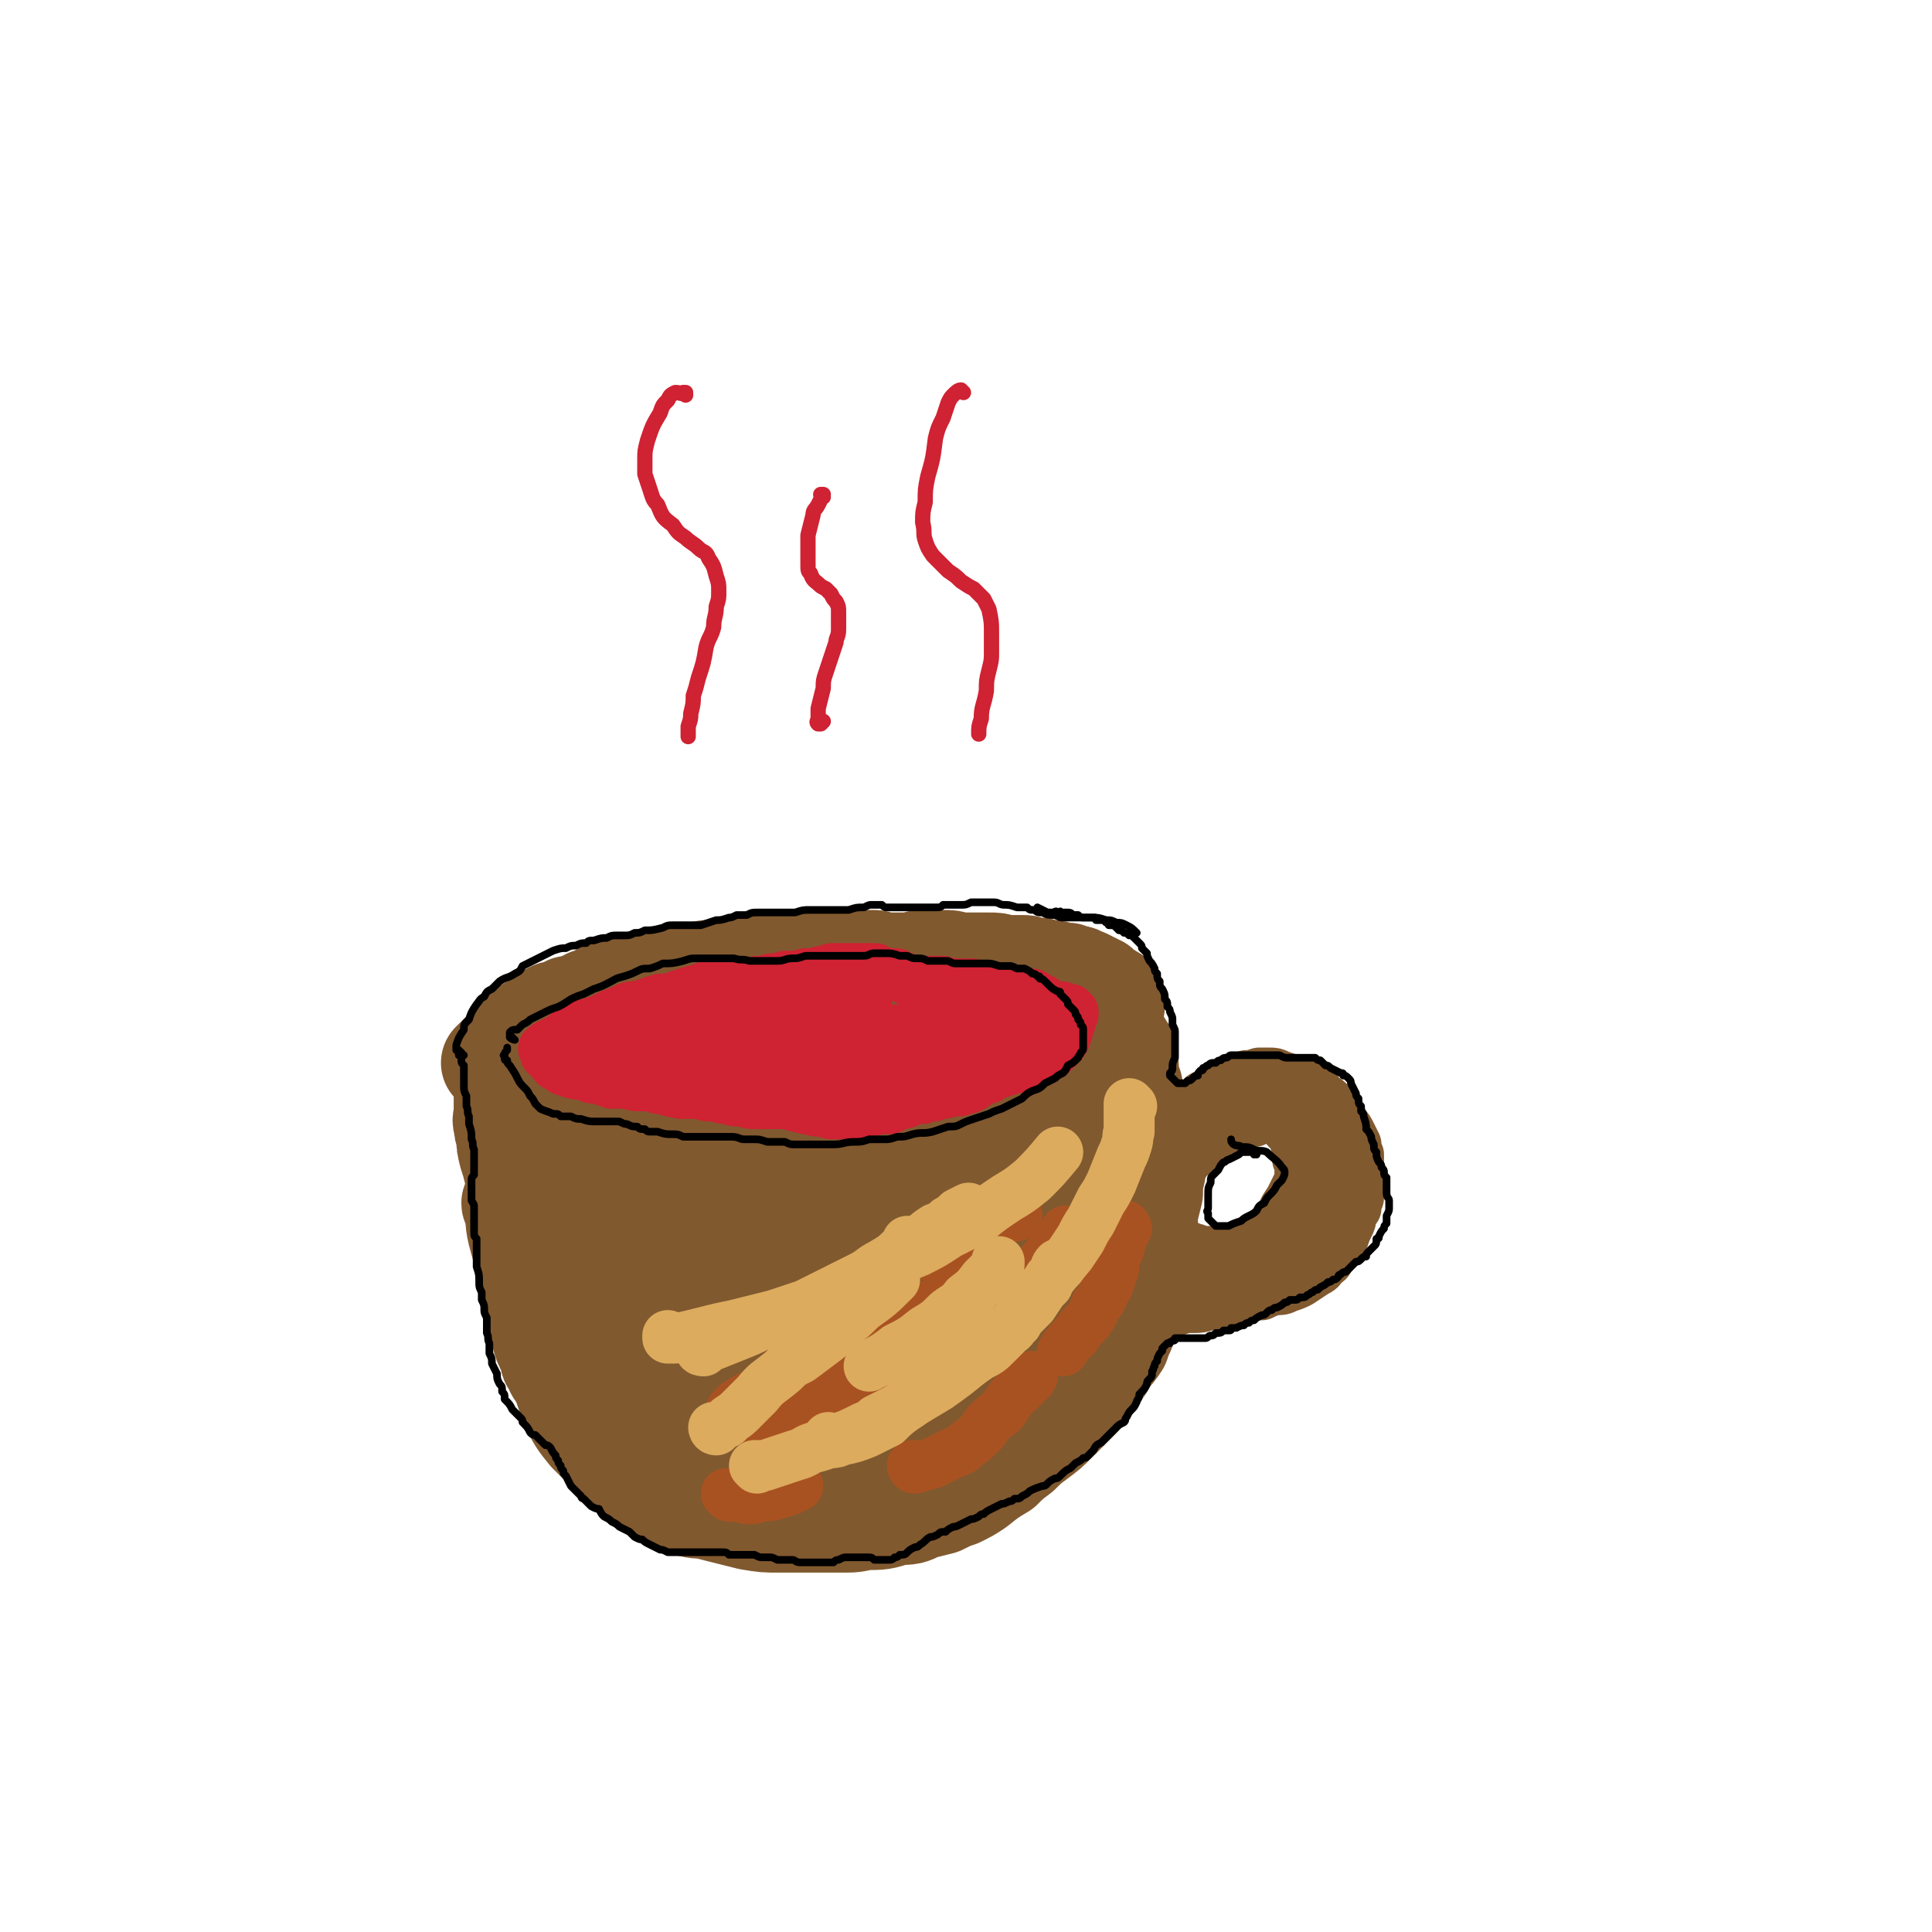 <svg viewBox='0 0 758 758' version='1.1' xmlns='http://www.w3.org/2000/svg' xmlns:xlink='http://www.w3.org/1999/xlink'><g fill='none' stroke='#81592F' stroke-width='40' stroke-linecap='round' stroke-linejoin='round'><path d='M202,473c0,0 -1,0 -1,-1 0,0 1,1 1,1 1,6 0,6 2,13 9,32 9,33 20,65 3,6 3,6 7,11 3,3 3,3 6,6 3,4 3,4 6,6 3,3 3,3 7,6 3,2 3,2 6,4 4,3 4,3 9,5 3,1 3,1 6,2 4,1 4,0 7,1 4,1 4,1 8,2 4,1 4,1 8,2 6,1 6,1 12,1 4,0 4,0 8,0 4,0 4,0 8,0 4,0 4,0 8,0 5,0 5,0 9,-1 7,0 7,0 13,-2 5,0 5,0 9,-2 4,-1 4,-1 8,-2 4,-2 4,-2 7,-3 4,-2 4,-2 7,-4 5,-4 5,-4 10,-7 3,-3 3,-3 7,-6 3,-3 3,-3 7,-6 4,-3 4,-3 7,-6 4,-4 4,-4 9,-9 2,-2 2,-2 4,-5 2,-3 2,-3 4,-6 2,-2 2,-2 3,-5 3,-3 3,-3 5,-6 1,-3 1,-3 2,-5 1,-3 1,-3 2,-6 1,-2 1,-2 2,-5 1,-4 1,-4 1,-7 1,-5 1,-5 2,-11 1,-3 1,-3 1,-7 0,-3 0,-3 1,-6 0,-2 0,-2 0,-4 1,-4 1,-4 2,-8 0,-4 0,-4 1,-8 0,-2 -1,-2 -1,-3 '/><path d='M200,431c0,0 -1,0 -1,-1 0,0 0,1 0,1 0,0 0,0 -1,0 0,1 0,1 0,2 0,2 0,2 0,4 0,2 -1,2 0,4 0,2 0,2 1,5 0,3 0,3 1,7 1,3 1,3 2,7 1,6 1,6 3,13 1,5 1,5 2,10 1,5 1,5 1,10 1,5 1,5 2,10 1,7 0,7 2,14 0,4 0,4 1,8 1,3 1,3 3,6 0,3 0,3 2,5 0,1 0,2 1,2 2,0 3,-1 4,-2 1,-2 1,-2 2,-5 '/><path d='M207,467c0,0 -1,-1 -1,-1 0,3 1,4 2,8 1,4 1,4 2,8 1,4 1,4 2,7 1,4 1,4 2,7 2,4 2,4 4,8 2,6 2,6 5,12 2,4 2,4 4,8 2,4 2,4 4,8 2,3 2,3 4,7 2,4 2,4 5,9 1,2 1,2 3,5 2,2 2,2 4,4 1,2 1,2 3,4 2,2 2,2 4,3 2,3 2,3 5,5 2,2 2,2 3,3 2,2 2,2 4,3 1,1 1,1 3,1 3,1 3,1 6,2 2,1 2,1 4,2 2,0 2,0 5,1 2,0 2,0 4,0 3,1 3,1 5,1 4,0 4,0 8,0 2,0 2,0 5,0 3,0 3,0 6,0 3,0 3,0 6,-1 3,0 3,0 6,-1 5,-1 5,-1 9,-2 3,-1 3,-1 6,-2 3,-1 3,-1 7,-2 2,-1 2,-1 5,-2 4,-1 4,-1 8,-3 3,-1 3,-1 5,-2 3,-1 3,-1 5,-2 3,-1 3,-1 5,-2 2,-1 2,-1 4,-2 3,-1 3,-1 6,-3 2,0 2,-1 4,-2 1,-1 1,-1 3,-2 2,-1 2,-1 4,-3 2,-1 2,-1 4,-3 3,-2 3,-2 6,-5 2,-1 2,-1 4,-3 2,-2 2,-2 4,-3 2,-2 2,-3 3,-5 3,-3 3,-3 5,-7 2,-3 2,-3 3,-6 2,-3 2,-3 3,-6 2,-2 2,-2 3,-5 2,-3 2,-3 3,-6 2,-4 2,-4 3,-9 1,-3 0,-4 1,-7 1,-3 1,-3 1,-7 1,-3 0,-3 1,-6 1,-4 1,-4 2,-8 1,-2 1,-2 2,-4 1,-3 1,-3 1,-5 1,-2 1,-2 2,-5 0,-3 0,-3 0,-6 0,-4 0,-4 0,-8 0,-2 0,-2 0,-4 -1,-2 -1,-2 -1,-3 -1,-2 -1,-2 -1,-4 -1,-2 -1,-2 -1,-3 -1,-4 0,-4 -1,-8 0,-3 -1,-3 -2,-5 '/><path d='M206,420c-1,0 -1,-1 -1,-1 -1,0 -1,1 0,1 0,0 0,-1 0,-1 2,0 2,1 3,1 2,1 2,1 3,2 3,1 3,1 6,3 2,2 2,2 4,3 2,2 2,2 4,3 2,1 2,1 5,2 2,1 2,1 4,2 3,2 3,2 6,3 3,1 3,1 5,2 2,1 2,1 5,2 2,1 2,1 5,2 3,1 3,1 7,2 2,1 2,1 4,1 2,1 2,1 5,1 2,0 2,0 4,1 3,0 3,0 5,0 4,1 4,1 9,1 2,0 2,0 5,0 3,0 3,0 6,0 2,0 2,0 5,-1 4,0 4,-1 8,-1 3,-1 3,-1 6,-1 3,-1 3,-1 5,-1 3,-1 3,-1 6,-1 3,-1 3,-1 6,-2 5,-1 5,-1 10,-2 3,-1 3,-1 6,-2 2,-1 2,-1 5,-2 3,0 3,0 6,-1 2,0 2,0 5,-1 5,0 5,0 9,-1 3,0 3,0 5,-1 3,0 3,0 5,-1 3,-1 3,0 5,-1 3,-1 3,-1 7,-3 2,-1 2,-1 4,-1 2,-1 2,-1 4,-2 2,-1 2,-1 3,-2 2,-1 2,-1 4,-2 2,-1 2,-1 4,-2 1,-1 1,-1 2,-2 2,-1 2,-1 3,-1 2,-1 2,-1 3,-2 2,-1 2,-1 3,-1 1,-1 1,-1 2,-1 0,0 0,0 1,-1 0,0 0,0 0,0 0,1 0,1 -1,1 '/><path d='M194,418c0,0 -1,-1 -1,-1 0,0 1,0 1,0 0,0 -1,0 -1,0 1,-1 1,-1 2,-2 1,-1 1,-1 2,-2 1,-1 1,-1 2,-2 1,-1 1,-1 3,-2 1,-1 1,-1 3,-3 1,-2 1,-2 3,-3 3,-2 3,-2 6,-4 1,-1 1,-1 2,-1 1,-1 1,-1 3,-1 1,-1 1,0 2,-1 1,0 1,0 2,-1 2,0 2,0 4,-1 1,0 1,0 3,-1 1,-1 1,-1 3,-1 1,-1 1,-1 3,-2 2,0 2,-1 5,-1 1,-1 1,-1 3,-1 1,0 1,0 3,-1 2,0 2,0 3,0 2,0 2,0 4,0 4,-1 4,-1 7,-2 3,-1 3,0 5,-1 3,-1 3,-1 5,-1 3,-1 3,-1 6,-2 4,0 4,0 8,-1 2,-1 2,-1 5,-1 2,0 2,0 5,-1 2,0 2,0 4,0 3,0 3,0 5,0 3,0 3,0 6,0 2,0 2,0 4,0 3,0 2,0 5,0 2,0 2,0 4,-1 2,0 2,0 4,0 3,0 3,0 7,0 2,0 2,0 4,0 2,0 2,0 4,0 2,0 2,0 4,1 3,0 3,0 7,0 2,0 2,0 4,0 2,0 2,-1 5,-1 2,0 2,0 4,0 2,0 2,0 4,0 3,0 3,0 6,1 2,0 2,0 4,0 2,0 2,0 4,0 2,0 2,0 4,0 3,0 3,0 6,1 1,0 1,0 3,0 2,0 2,0 4,0 2,0 2,0 3,1 2,0 2,0 4,0 2,1 2,1 5,1 2,0 1,1 3,1 1,0 1,0 3,0 1,1 1,1 2,1 2,0 2,0 3,1 1,0 1,0 3,1 1,1 1,1 2,1 1,1 1,1 2,1 0,1 0,1 1,1 0,1 0,1 1,1 0,0 0,0 1,1 0,0 0,0 1,0 0,1 0,0 1,1 0,0 0,0 0,0 1,0 1,0 1,1 0,0 0,0 0,0 0,1 0,1 0,1 0,0 0,0 0,1 0,0 0,0 0,0 0,0 0,0 0,1 0,0 0,0 0,0 -1,0 -1,0 -1,0 0,0 0,0 0,0 1,1 0,0 0,0 0,0 0,0 0,0 0,0 0,0 0,0 0,0 0,0 -1,-1 0,0 0,0 0,0 '/><path d='M434,421c0,0 -1,-1 -1,-1 0,0 0,0 0,0 0,3 -1,3 -2,6 -1,4 -1,4 -2,8 -1,6 0,6 -1,12 0,4 0,4 -1,9 -2,5 -1,5 -3,10 -2,5 -2,5 -4,10 -3,8 -3,8 -7,15 -3,5 -3,4 -6,9 -3,4 -3,4 -6,8 -3,5 -3,5 -7,9 -3,4 -3,4 -7,7 -6,6 -7,5 -13,11 -4,3 -4,3 -8,7 -4,3 -4,3 -8,6 -3,3 -3,3 -6,5 -3,3 -3,3 -6,5 -2,0 -2,0 -3,0 -1,0 -1,1 -2,0 0,0 0,0 0,-1 -1,-2 -1,-2 -1,-3 0,-3 0,-3 0,-5 0,-2 1,-2 1,-3 0,-1 0,-1 0,-2 0,-1 0,-1 0,-2 -1,0 -1,0 -2,0 -4,0 -4,0 -8,0 -4,1 -4,1 -8,2 -4,1 -4,1 -9,2 -5,0 -5,0 -10,0 -8,0 -8,0 -15,0 -5,-1 -5,-1 -10,-1 -4,0 -4,1 -9,0 -3,-1 -4,-1 -7,-3 -3,-2 -3,-2 -5,-6 -4,-5 -3,-6 -6,-12 -2,-4 -1,-4 -3,-9 -1,-4 -1,-4 -2,-9 -1,-5 -1,-5 -2,-9 -2,-5 -2,-5 -3,-9 -2,-6 -2,-6 -4,-12 -1,-3 -1,-3 -3,-6 -1,-2 -1,-2 -3,-3 -1,-2 -1,-2 -2,-3 -1,-1 -1,-1 -3,-1 0,-1 0,-1 -1,-1 0,0 0,0 0,0 0,1 0,1 0,1 1,2 1,2 2,4 3,7 3,7 6,13 3,6 3,6 6,12 4,7 4,7 8,13 3,5 3,5 7,11 2,4 2,4 5,9 1,0 1,0 1,0 0,0 -1,0 -1,-1 -2,-2 -2,-2 -3,-4 -2,-3 -2,-3 -3,-7 -4,-7 -4,-7 -7,-14 -2,-5 -2,-5 -4,-11 -3,-6 -3,-6 -5,-11 -2,-6 -2,-6 -4,-11 -1,-4 -1,-4 -2,-8 0,0 0,0 0,0 2,2 2,2 4,5 3,5 3,5 7,10 4,7 4,7 9,13 6,10 6,10 12,19 3,4 3,4 7,8 2,3 2,3 4,5 2,2 2,2 4,3 1,0 2,0 2,0 3,-3 3,-3 5,-7 2,-4 2,-4 4,-9 1,-5 2,-5 2,-10 1,-6 1,-6 1,-11 0,-8 0,-8 -1,-15 -1,-3 -1,-4 -2,-6 0,0 -1,0 -1,0 -1,2 -1,2 -1,5 1,5 1,5 2,10 3,10 3,10 7,19 2,6 2,6 6,11 2,4 2,4 4,7 2,2 2,3 3,4 1,0 1,0 1,-1 -3,-6 -3,-6 -6,-12 -2,-4 -2,-4 -5,-9 -2,-4 -2,-4 -5,-9 -4,-5 -3,-6 -8,-10 -1,-2 -2,-3 -3,-2 -1,0 -2,1 -2,2 0,4 0,5 1,8 2,6 2,7 5,12 3,8 3,8 9,15 1,2 2,2 4,3 1,1 2,1 3,0 0,-1 0,-2 -1,-4 -2,-5 -2,-5 -6,-10 -2,-5 -3,-5 -6,-9 -3,-4 -3,-4 -7,-8 -3,-4 -3,-4 -7,-7 -3,-3 -2,-3 -6,-6 -1,-1 -2,-2 -4,-2 0,0 0,1 1,1 2,3 2,3 4,6 4,5 4,4 8,9 8,9 8,10 15,19 4,5 4,5 9,9 3,3 4,3 7,5 3,2 3,2 6,2 3,0 3,0 6,-1 4,-4 4,-4 8,-9 4,-3 3,-4 7,-8 3,-4 3,-4 7,-9 3,-5 3,-5 7,-9 4,-5 4,-4 7,-9 5,-6 5,-6 9,-12 2,-3 2,-3 4,-7 1,-2 1,-2 1,-5 0,-1 0,-2 -1,-1 -3,1 -3,1 -6,4 -4,4 -4,4 -7,9 -3,6 -3,6 -6,12 -4,6 -4,6 -6,13 -3,7 -4,7 -5,13 -1,8 -1,9 1,16 0,3 1,4 4,6 2,2 2,2 5,2 3,1 3,0 6,-1 3,-2 4,-2 6,-5 5,-5 5,-6 8,-12 3,-5 3,-5 4,-10 2,-5 2,-5 3,-11 1,-5 2,-5 1,-10 -1,-7 -1,-8 -4,-13 -2,-2 -4,-2 -6,-2 -4,1 -4,1 -7,4 -4,4 -4,5 -6,10 -2,5 -3,5 -3,11 0,9 0,10 2,18 2,5 2,6 6,10 3,3 3,3 8,4 3,2 4,2 7,1 5,-2 6,-3 9,-7 3,-3 2,-4 4,-8 1,-5 1,-5 3,-10 1,-6 1,-6 1,-11 0,-6 1,-6 -1,-11 -1,-7 -1,-8 -5,-13 -2,-3 -2,-3 -5,-4 -3,-1 -4,-1 -6,1 -4,1 -4,1 -7,4 -4,4 -3,4 -6,9 -3,8 -3,8 -6,16 -1,4 -1,4 -2,9 0,2 0,3 1,5 0,2 1,2 2,3 2,1 3,1 4,0 1,0 1,-1 1,-2 -1,-2 -2,-2 -3,-3 -3,-2 -3,-2 -7,-4 -4,-2 -4,-1 -9,-3 -8,-2 -8,-2 -16,-4 -5,-1 -5,-1 -10,-2 -3,0 -3,0 -6,-1 -2,0 -3,0 -4,-1 0,0 0,-1 1,-1 2,-1 2,-1 4,-1 4,-1 4,-1 7,-2 5,0 5,-1 9,-1 5,0 5,0 9,0 7,0 7,1 15,1 4,0 4,0 9,-2 5,-1 5,-2 9,-4 5,-3 5,-3 10,-6 7,-4 7,-4 14,-8 4,-2 4,-2 8,-4 3,-1 3,-1 6,-3 2,-1 2,-1 4,-3 1,-1 2,-1 2,-2 0,-1 -1,-1 -2,-2 -2,0 -2,0 -5,1 -3,1 -3,1 -7,3 -3,2 -3,2 -7,5 -5,5 -5,5 -10,10 -3,4 -3,4 -6,8 -3,3 -3,4 -7,7 -2,2 -2,2 -5,4 -3,1 -3,1 -5,2 -5,0 -5,0 -9,-1 -3,0 -3,0 -6,0 -3,-1 -3,-1 -6,-1 -2,0 -2,0 -4,0 0,0 -1,0 0,0 2,-1 3,-1 6,-2 4,-1 4,-1 7,-2 5,-1 5,-1 10,-2 5,0 5,0 10,-1 6,-1 6,-2 12,-3 2,0 2,0 5,-1 2,0 2,0 3,-1 1,0 1,-1 1,-2 0,-1 0,-2 -1,-3 -3,-2 -4,-2 -7,-4 -4,-1 -4,-1 -7,-1 -4,0 -4,0 -8,1 -3,1 -4,1 -7,4 -4,3 -4,4 -7,8 -2,2 -2,2 -4,4 -2,2 -2,2 -4,3 -3,2 -3,1 -6,2 -2,1 -2,1 -5,1 -2,1 -2,1 -4,1 -1,0 -1,0 -1,-1 0,0 0,0 0,-1 -1,-1 -1,-1 -2,-2 -2,-2 -2,-2 -5,-3 -5,-1 -5,-1 -10,-1 -2,0 -2,0 -5,1 -2,1 -2,1 -3,3 0,1 -1,1 0,2 1,1 1,1 3,1 4,0 4,-1 7,-2 4,-1 3,-1 7,-2 2,-1 3,0 6,-1 '/></g>
<g fill='none' stroke='#CF2233' stroke-width='20' stroke-linecap='round' stroke-linejoin='round'><path d='M217,411c0,0 -1,-1 -1,-1 0,0 0,0 0,0 0,1 0,0 -1,0 0,0 0,0 0,0 1,1 0,0 0,0 0,0 0,0 1,0 1,-1 1,-1 1,-1 2,-1 2,-1 4,-2 1,-1 1,-1 2,-2 1,-1 1,-1 2,-1 1,-1 1,-1 2,-1 1,-1 1,-1 2,-1 2,0 2,0 4,-1 1,0 1,0 3,-1 2,-1 2,-1 4,-2 3,-1 3,-1 5,-2 2,-1 2,-1 5,-1 3,-1 3,-1 6,-2 2,-1 2,0 3,-1 2,0 2,0 4,0 2,-1 2,-1 5,-2 3,-1 3,-1 7,-2 2,-1 2,-1 4,-1 2,0 2,0 4,-1 2,0 2,0 3,0 2,0 2,0 3,0 2,0 2,0 5,0 1,0 1,0 3,-1 2,0 2,0 3,0 2,-1 2,-1 4,-1 2,0 2,0 4,-1 1,0 1,0 2,0 2,0 2,0 3,0 2,0 2,0 3,-1 2,0 2,0 4,0 2,-1 2,-1 4,-1 2,-1 2,-1 3,-1 1,0 1,0 2,0 1,0 1,0 2,0 2,0 2,0 3,0 2,0 2,0 4,0 1,0 1,0 2,0 1,0 2,0 3,0 1,0 0,0 1,1 2,0 2,0 3,1 1,0 1,0 2,0 1,0 1,0 2,0 1,0 1,0 2,1 1,0 1,0 2,1 1,0 1,0 2,1 1,0 1,0 1,0 1,0 1,0 2,0 1,0 1,0 3,0 1,0 1,0 3,0 1,0 1,0 2,0 1,0 1,0 2,0 1,1 1,1 2,1 0,0 0,0 1,0 2,0 2,0 3,0 1,0 1,0 2,0 1,0 1,0 1,0 1,0 1,0 2,0 1,1 1,1 2,1 1,0 1,0 2,0 1,0 1,0 2,0 1,0 1,0 2,1 1,0 1,0 2,0 1,0 1,0 2,1 1,0 1,0 2,0 0,0 0,0 1,0 1,0 1,0 2,0 1,0 1,0 2,1 2,0 2,0 4,0 0,0 0,0 1,0 2,1 2,1 3,2 1,0 1,0 2,1 2,1 2,1 4,2 1,0 1,0 2,0 1,0 1,0 2,1 0,0 0,0 1,0 0,0 0,0 0,1 1,0 1,0 2,1 0,0 0,0 0,0 '/><path d='M225,414c0,0 0,0 -1,-1 0,0 0,0 0,0 0,0 0,0 0,0 0,1 0,1 1,1 1,1 1,1 2,2 1,0 1,1 3,1 3,2 3,2 6,3 2,0 2,0 5,1 2,0 2,0 5,0 2,0 2,0 5,1 3,0 3,0 7,0 2,0 2,0 4,0 3,1 3,1 5,1 3,0 3,0 5,0 3,1 3,1 6,1 3,1 3,1 7,1 2,0 2,1 5,1 2,0 2,0 4,1 2,0 2,0 4,0 3,0 3,0 5,0 5,0 5,0 9,0 2,0 2,0 5,0 3,-1 3,-1 5,-1 2,0 2,0 4,0 3,0 3,0 6,0 2,-1 2,0 4,-1 3,0 3,0 5,0 2,0 2,0 4,-1 4,-1 4,-1 8,-2 2,0 2,-1 5,-1 2,-1 2,-1 5,-1 2,-1 2,-1 4,-2 2,0 2,-1 4,-1 2,-1 2,-1 5,-2 2,-1 2,-1 4,-1 2,-1 2,-1 3,-1 1,-1 1,-1 3,-1 1,0 1,0 2,-1 1,0 1,0 3,-1 1,0 1,0 2,-1 1,0 1,0 1,0 1,-1 1,-1 2,-1 1,-1 1,-1 2,-1 1,-1 1,-1 2,-1 1,-1 1,-1 2,-2 0,0 0,0 0,0 1,0 1,0 1,-1 1,0 0,0 1,-1 0,0 0,0 0,-1 1,0 1,0 1,0 0,-1 0,-1 0,-1 0,0 0,0 0,-1 0,0 0,0 -1,0 -1,-1 -1,-1 -1,-1 -1,0 -1,0 -2,0 0,0 0,0 -1,0 -1,0 -1,1 -2,1 -1,0 -1,0 -2,0 -2,0 -2,1 -3,1 -2,0 -2,0 -3,0 -2,1 -2,1 -4,1 -3,1 -3,1 -7,2 -3,0 -3,0 -6,0 -3,1 -3,1 -5,1 -4,0 -4,0 -7,0 -3,0 -3,0 -6,0 -5,0 -5,0 -10,1 -4,0 -4,1 -8,2 -3,0 -3,0 -6,1 -4,1 -4,1 -7,2 -4,1 -4,1 -9,1 -3,1 -3,1 -6,1 -4,0 -4,0 -7,0 -3,0 -3,0 -7,0 -5,0 -5,0 -10,-1 -3,-1 -3,-1 -7,-2 -3,-1 -3,-1 -6,-2 -2,-1 -2,-1 -4,-1 -2,0 -2,0 -4,0 -2,0 -2,1 -5,1 -1,0 -1,0 -2,1 -1,0 -1,0 -1,0 0,0 0,0 0,0 0,1 -1,0 -1,0 1,0 2,1 4,1 3,1 3,1 5,0 5,0 5,0 10,-1 5,0 5,0 11,-1 9,-1 9,-1 18,-3 5,0 5,0 10,-1 5,-1 5,-1 9,-2 3,-1 3,-1 6,-2 3,-1 3,-1 6,-2 3,-1 3,-1 5,-3 1,0 1,0 1,0 0,0 -1,0 -2,0 -2,1 -2,1 -4,1 -4,1 -4,1 -7,2 -7,1 -7,1 -14,2 -5,1 -5,1 -11,2 -5,1 -5,1 -11,2 -6,2 -5,2 -11,3 -6,1 -6,1 -13,1 -2,1 -2,0 -5,0 -2,0 -2,0 -4,0 -2,-1 -2,0 -3,-1 0,0 -1,0 0,-1 1,0 1,0 3,-1 4,-1 4,-1 8,-2 6,-1 6,-1 12,-2 6,0 6,0 13,0 9,-1 9,0 17,-1 5,0 5,0 9,-1 3,-1 3,-1 5,-2 2,0 2,0 3,-1 0,0 0,0 0,0 -2,0 -2,0 -4,0 -4,1 -4,1 -8,2 -5,1 -5,1 -10,2 -6,1 -6,1 -12,2 -6,1 -6,1 -12,3 -8,2 -8,2 -17,5 -3,1 -3,1 -7,1 -2,1 -2,1 -4,1 -1,0 -1,0 -2,1 0,0 -1,0 -1,0 1,0 2,0 3,-1 3,0 3,-1 5,-1 4,-2 4,-2 8,-3 5,-1 5,-1 9,-2 5,-1 6,-1 11,-1 1,0 2,0 2,0 0,1 0,1 -1,1 -2,1 -2,1 -3,1 -5,1 -5,1 -10,1 -4,0 -4,0 -8,1 -4,0 -4,0 -8,1 -3,1 -3,1 -7,1 -3,0 -3,0 -5,0 -2,1 -2,0 -4,0 0,0 0,0 0,0 1,0 1,0 2,0 2,0 2,1 4,0 5,0 5,0 10,-1 4,-1 4,-1 8,-1 3,-1 3,-1 7,-1 2,1 2,1 4,2 2,0 2,1 3,2 3,1 2,1 5,3 0,0 1,0 1,0 '/><path d='M368,421c0,0 -1,-1 -1,-1 0,0 0,1 0,1 1,0 1,-1 2,0 1,0 1,0 3,0 2,1 2,1 4,2 2,0 2,0 4,0 3,0 3,0 6,0 2,-1 2,-1 3,-1 2,-1 2,-1 4,-2 1,-1 1,-1 3,-2 3,-2 3,-2 6,-4 1,-2 1,-2 3,-3 2,-1 2,-1 4,-2 1,-1 1,-1 2,-2 2,-1 2,-1 3,-2 1,-1 1,-1 3,-2 1,-1 1,-1 1,-2 1,0 1,0 2,-1 0,-1 0,-1 0,-2 1,0 1,0 1,-1 0,0 0,0 0,0 0,0 0,0 0,0 0,0 -1,-1 -1,-1 0,0 1,1 1,1 0,0 -1,-1 -1,0 0,0 0,0 0,0 0,0 0,0 0,1 0,0 0,0 0,1 0,1 0,1 0,2 -1,1 -1,1 -1,3 0,1 -1,1 -1,2 0,1 0,1 0,1 -1,2 -1,2 -3,4 -1,1 -1,1 -3,3 -2,1 -2,1 -3,1 -2,1 -2,1 -4,2 -2,1 -2,1 -3,1 -2,1 -2,1 -4,1 -3,1 -3,1 -6,2 -3,0 -3,0 -5,1 -3,1 -3,1 -6,1 -3,1 -3,2 -6,3 -3,1 -3,0 -6,1 -4,2 -4,2 -7,3 -3,1 -3,1 -5,2 -2,1 -2,1 -4,1 -2,1 -2,1 -4,2 -4,0 -4,0 -8,1 -3,0 -3,0 -5,1 -3,0 -3,0 -5,0 -3,0 -3,0 -5,0 -3,-1 -3,-1 -5,-1 -5,-1 -5,-1 -9,-2 -3,-1 -3,-1 -6,-1 -4,-1 -4,-1 -7,-1 -3,-1 -3,-1 -6,-1 -2,-1 -2,0 -5,-1 -3,-1 -3,-1 -6,-2 -3,-1 -3,-1 -5,-2 -2,-1 -2,-2 -5,-2 -2,-1 -2,-1 -4,-1 -2,-1 -2,-1 -4,-1 -2,0 -2,0 -5,-1 -1,0 -1,0 -2,0 -1,0 -1,0 -2,0 -2,-1 -2,-1 -4,-1 -1,0 -1,0 -2,0 -1,0 -1,0 -2,0 -1,0 -1,0 -2,0 -1,0 -1,0 -1,0 -1,0 -1,0 -2,0 -2,1 -2,1 -4,1 -1,0 -1,0 -2,0 -2,0 -2,0 -3,0 -1,0 -1,0 -2,0 -1,0 -1,0 -3,-1 -1,0 -1,0 -2,-1 -1,0 -1,0 -2,-1 -1,0 -1,0 -1,-1 -1,-1 -1,-1 -2,-2 -1,-1 -1,-1 -3,-1 0,-1 0,-1 -1,-1 0,-1 0,-1 -1,-1 0,0 0,0 -1,-1 0,0 0,0 -1,0 0,0 0,0 0,0 -1,0 -1,1 0,1 0,0 0,0 0,1 0,1 0,1 1,1 1,1 1,1 2,2 0,1 0,1 1,2 1,0 1,0 2,1 1,1 1,1 2,1 4,2 4,1 8,2 2,1 2,1 3,1 2,0 2,0 4,1 2,0 2,0 3,1 3,0 3,0 6,0 3,1 3,1 5,1 2,0 2,0 4,0 2,1 2,0 3,1 3,0 3,1 5,1 2,1 2,0 4,1 2,0 2,0 4,0 2,0 2,0 4,0 2,1 2,1 4,1 3,0 3,1 6,1 2,0 2,1 4,1 2,0 2,0 3,0 2,1 2,1 4,1 2,0 2,0 4,0 3,0 3,0 7,0 2,0 2,-1 4,-1 2,0 2,0 4,0 2,0 2,0 4,0 2,0 2,0 4,0 1,0 1,1 3,1 1,0 1,0 3,0 1,0 1,0 3,0 1,0 1,0 3,0 2,0 2,-1 3,-1 3,0 3,0 5,0 2,0 2,0 4,0 2,0 2,0 4,0 2,-1 2,-1 5,-1 1,0 1,0 3,0 2,0 2,0 3,0 2,-1 2,-1 3,-1 2,0 2,0 3,-1 3,0 3,0 5,-1 1,0 1,0 3,0 1,0 1,0 2,-1 1,0 1,0 2,0 1,-1 1,-1 2,-1 1,-1 1,-1 3,-2 0,0 0,0 1,-1 1,0 1,0 2,0 1,-1 1,-1 1,-1 1,-1 1,-1 3,-2 0,0 1,0 1,-1 1,-1 1,-1 3,-1 1,-1 1,-1 2,-2 1,-1 1,-1 2,-2 1,-1 1,-1 3,-1 0,-1 0,-1 1,-1 1,-1 1,-1 1,-1 1,-1 1,-1 2,-2 0,0 0,0 0,0 '/></g>
<g fill='none' stroke='#CF2233' stroke-width='6' stroke-linecap='round' stroke-linejoin='round'><path d='M269,155c0,0 -1,-1 -1,-1 0,0 1,0 1,0 -1,1 -2,0 -4,0 -2,1 -2,1 -3,3 -2,2 -2,2 -3,5 -3,5 -3,5 -5,11 -1,4 -1,4 -1,7 0,3 0,3 0,6 1,3 1,3 2,6 1,3 1,4 3,6 2,5 2,5 6,8 2,3 2,3 5,5 2,2 3,2 5,4 2,2 3,1 4,4 2,3 2,3 3,7 1,3 1,3 1,6 0,3 0,3 -1,6 0,4 -1,4 -1,8 -1,4 -2,4 -3,8 -1,6 -1,6 -3,12 -1,4 -1,4 -2,7 0,3 0,3 -1,7 0,2 0,2 -1,5 0,2 0,2 0,4 '/><path d='M323,195c0,-1 -1,-1 -1,-1 0,0 1,0 1,0 -1,2 -1,2 -2,4 -1,2 -2,2 -2,4 -1,4 -1,4 -2,8 0,3 0,3 0,6 0,3 0,3 0,5 0,3 0,3 1,4 1,3 2,3 3,4 1,1 1,1 3,2 1,1 1,1 2,2 1,2 1,2 2,3 1,2 1,2 1,4 0,3 0,3 0,7 0,3 -1,3 -1,5 -1,3 -1,3 -2,6 -1,3 -1,3 -2,6 -1,3 -1,3 -1,6 -1,4 -1,4 -2,8 0,2 0,2 0,4 0,1 -1,1 0,2 0,0 0,0 1,0 0,0 0,0 1,-1 '/><path d='M378,154c0,0 -1,-1 -1,-1 -1,0 -2,1 -3,2 -1,1 -1,1 -2,3 -1,3 -1,3 -2,6 -2,4 -2,4 -3,8 -1,8 -1,8 -3,15 -1,5 -1,5 -1,10 -1,4 -1,4 -1,8 1,4 0,4 1,7 1,3 1,3 3,6 3,3 3,3 6,6 3,2 3,2 5,4 3,2 3,2 5,3 2,2 2,2 4,4 1,2 1,2 2,4 1,5 1,5 1,9 0,4 0,4 0,8 0,3 0,3 -1,7 -1,4 -1,4 -1,8 -1,6 -2,6 -2,11 -1,3 -1,3 -1,6 '/></g>
<g fill='none' stroke='#81592F' stroke-width='20' stroke-linecap='round' stroke-linejoin='round'><path d='M460,452c0,0 0,-1 -1,-1 0,0 -1,0 -1,0 -2,0 -2,0 -3,-1 0,-1 0,-1 0,-3 1,-1 1,-1 1,-2 1,-1 1,-1 3,-3 2,-2 2,-2 4,-5 2,-1 2,-1 4,-3 3,-2 3,-2 5,-4 2,-1 2,-1 4,-2 4,-2 4,-2 8,-4 2,-1 2,-1 5,-2 2,0 2,0 5,-1 2,0 2,0 4,0 2,0 2,0 4,1 3,1 3,1 6,2 2,1 2,1 3,1 2,1 2,1 4,2 2,1 2,1 3,3 1,1 2,1 3,2 2,2 2,2 3,4 2,2 1,2 2,3 1,1 1,1 2,3 1,1 1,1 2,3 1,2 1,2 2,4 0,2 0,2 1,4 0,2 0,2 0,4 0,2 0,2 0,4 0,2 1,2 0,3 0,3 0,3 0,6 -1,2 -1,2 -1,4 -1,1 -1,1 -2,3 0,2 0,2 -1,4 -1,2 -1,2 -2,5 -1,2 -1,2 -3,4 -1,2 -1,2 -2,3 -1,2 -1,2 -3,3 -1,2 -1,2 -3,3 -3,2 -3,2 -6,4 -2,1 -2,1 -5,2 -2,1 -2,1 -5,1 -3,1 -3,1 -5,2 -3,0 -3,0 -6,1 -4,1 -4,1 -8,2 -4,0 -4,1 -7,1 -3,1 -3,1 -6,1 -3,0 -3,0 -6,1 -3,0 -3,0 -7,0 -2,0 -2,0 -4,-1 -1,0 -1,0 -3,-1 -1,0 -1,0 -2,-1 -1,0 -1,0 -3,-1 0,0 0,0 0,0 0,0 0,0 0,0 0,-1 0,-1 0,-1 1,0 1,0 2,0 1,0 1,0 2,0 1,1 1,1 2,1 1,0 1,0 2,1 1,0 1,0 3,1 1,0 1,0 3,0 2,0 2,1 5,0 2,0 2,0 3,0 2,-1 2,-1 4,-1 2,-1 2,-1 4,-1 3,-1 3,-1 6,-1 2,-1 2,-1 3,-1 2,0 2,0 4,-1 2,-1 2,-1 4,-2 2,-1 2,0 4,-1 3,-2 3,-2 6,-3 1,-1 1,-1 3,-2 1,-1 1,-1 3,-2 2,-2 2,-2 3,-3 3,-3 3,-3 6,-5 1,-2 1,-2 3,-4 1,-1 1,-1 2,-3 1,-2 1,-2 2,-4 0,-2 0,-2 0,-4 1,-4 1,-4 1,-7 1,-3 1,-3 1,-6 0,-2 0,-2 0,-4 0,-2 0,-2 0,-3 -1,-2 -1,-2 -1,-3 -1,-2 -1,-2 -1,-4 -1,-1 -1,-1 -1,-2 -1,-1 -1,-1 -2,-2 0,-2 0,-2 -1,-3 -2,-1 -2,-1 -4,-3 -1,-1 -1,-1 -3,-2 -1,-1 -1,-1 -3,-2 -1,0 -1,-1 -2,-1 -1,-1 -1,-1 -3,-2 -2,-1 -2,-1 -4,-1 -2,0 -2,0 -4,1 -2,0 -2,0 -3,1 -2,0 -2,0 -3,1 -1,1 -2,1 -3,1 -2,1 -2,1 -4,3 -1,0 -1,0 -3,1 -1,1 -1,1 -3,2 -1,0 -1,0 -2,1 -2,1 -2,1 -3,2 -1,0 -1,0 -1,1 -1,1 -1,1 -2,3 0,1 0,1 -1,3 0,1 0,1 -1,2 0,2 0,2 -1,3 0,1 0,1 0,1 0,0 0,0 0,0 0,0 0,0 0,0 0,1 0,1 0,1 0,0 0,0 0,0 -1,0 -1,0 -1,1 0,0 0,0 0,0 0,-1 0,-1 1,-1 1,-2 1,-2 3,-3 1,-2 1,-2 3,-3 1,-2 1,-2 3,-3 2,-1 2,-1 3,-3 3,-1 3,-1 5,-2 2,-1 2,-1 4,-2 1,-1 1,-1 3,-2 2,-1 2,-1 4,-1 1,0 1,0 3,0 2,0 2,0 4,0 1,0 1,0 2,1 2,0 2,0 3,1 1,1 1,0 3,1 1,1 1,1 2,2 2,1 2,1 3,2 1,1 1,1 2,2 0,1 0,1 1,2 0,1 0,1 0,3 0,2 0,2 0,4 0,1 0,1 0,3 -1,1 -1,1 -1,3 0,1 0,1 -1,2 0,2 0,2 -1,3 -1,2 -1,3 -2,5 -1,1 -1,1 -2,3 -1,1 -1,1 -3,3 -1,1 -1,1 -2,2 -1,2 -1,2 -3,3 -2,2 -2,2 -4,3 -1,1 -1,1 -3,2 -1,1 -1,1 -3,2 -1,1 -1,1 -3,1 -2,1 -2,1 -5,1 -3,0 -3,-1 -7,0 -2,0 -2,0 -3,0 -2,0 -2,1 -3,1 -2,0 -2,0 -3,1 -1,0 -1,0 -1,0 -1,-1 -1,-1 -1,-1 -1,-1 -1,-1 -1,-1 0,0 0,0 0,-1 -1,0 -1,0 -1,0 0,0 0,0 0,0 1,0 0,0 0,-1 0,0 0,0 1,0 1,0 1,0 2,0 1,0 0,1 1,1 1,0 1,0 2,0 2,1 2,1 3,1 1,1 1,1 2,1 2,1 2,1 4,2 1,0 1,0 3,0 1,1 1,1 2,1 1,0 1,0 2,-1 2,0 2,0 3,-1 2,-2 2,-2 5,-3 1,-2 1,-2 3,-3 1,-2 1,-2 2,-4 2,-2 2,-2 4,-5 1,-2 1,-2 2,-4 2,-3 2,-3 3,-5 1,-2 1,-2 2,-4 1,-1 1,-1 1,-3 0,-2 0,-2 0,-3 0,-2 0,-2 0,-3 -1,-1 -1,-1 -1,-2 0,-1 0,-1 0,-3 0,-1 0,-1 0,-2 -1,-1 -1,-1 -1,-2 0,-1 -1,-1 -1,-2 0,0 0,0 -1,-1 0,-1 0,-1 -1,-1 -1,-1 -1,-2 -2,-3 -1,0 -1,0 -2,-1 -1,0 -1,0 -2,-1 -1,0 -2,0 -3,0 -2,1 -2,1 -4,2 -2,0 -2,0 -4,1 -1,1 -1,1 -2,1 0,0 0,0 0,1 '/></g>
<g fill='none' stroke='#000000' stroke-width='3' stroke-linecap='round' stroke-linejoin='round'><path d='M182,414c-1,0 -1,-1 -1,-1 -1,0 -1,1 -1,1 1,0 1,0 1,1 0,0 0,0 0,1 0,1 0,1 1,2 0,2 0,2 0,3 0,2 0,2 0,4 0,3 0,3 1,5 0,2 0,2 0,4 1,2 0,2 1,4 0,2 0,2 0,3 1,3 1,3 1,6 1,2 0,2 1,4 0,1 0,1 0,3 0,2 0,2 0,4 0,1 0,1 0,3 -1,1 -1,1 -1,2 0,2 0,2 0,4 0,2 0,2 0,4 1,2 1,1 1,3 0,2 0,2 0,4 0,2 0,2 0,5 0,2 0,2 1,3 0,2 0,2 0,3 0,2 0,2 0,4 0,2 0,2 0,4 1,3 1,3 1,6 0,2 0,2 1,4 0,2 0,2 0,3 1,2 1,2 1,4 0,1 0,1 1,3 0,3 0,3 0,6 1,2 0,2 1,4 0,2 0,2 0,4 1,2 1,2 1,4 1,2 1,2 2,4 0,2 0,2 1,4 1,1 1,1 1,3 1,1 1,1 1,3 2,2 2,2 3,4 1,1 1,1 2,2 0,0 0,0 1,1 1,1 1,1 1,2 2,2 2,2 3,4 1,1 1,1 2,1 1,1 1,1 2,2 1,1 1,1 2,2 1,0 1,0 2,1 1,2 1,2 2,3 0,1 0,1 1,2 0,1 0,1 1,2 0,1 0,1 1,2 0,1 0,1 1,2 1,2 1,2 2,4 1,1 1,1 2,2 1,1 1,1 2,2 0,1 1,1 1,1 2,2 2,2 3,3 2,1 2,1 3,1 1,2 1,2 2,3 2,1 2,1 3,2 2,1 2,1 3,2 2,1 2,1 4,2 1,1 1,1 2,2 2,1 2,1 3,1 1,1 1,1 3,2 2,1 2,1 4,2 1,0 1,0 3,1 2,0 2,0 3,0 2,0 2,0 3,0 2,0 2,0 4,0 2,0 2,0 5,0 1,0 1,0 3,0 2,0 2,0 3,0 2,0 2,0 3,1 2,0 2,0 3,0 2,0 2,0 4,0 2,0 2,0 3,0 2,1 2,1 3,1 1,0 1,0 3,0 1,0 1,0 3,1 2,0 2,0 3,0 1,0 1,0 3,0 1,0 1,1 3,1 1,0 1,0 3,0 2,0 2,0 4,0 1,0 1,0 3,0 0,0 0,0 1,0 1,0 1,0 2,0 1,-1 1,-1 2,-1 2,-1 2,-1 3,-1 2,0 2,0 3,0 1,0 1,0 3,0 1,0 1,0 2,0 2,0 2,0 3,1 1,0 1,0 2,0 1,0 1,0 2,0 1,0 1,0 1,0 2,0 2,0 3,-1 1,0 1,0 2,-1 2,0 2,0 3,-1 1,-1 1,-1 3,-2 1,0 1,0 2,-1 2,-1 2,-2 4,-3 1,0 1,0 3,-1 1,-1 1,-1 3,-1 1,-1 1,-1 3,-2 1,0 1,0 3,-1 2,-1 2,-1 4,-2 1,0 1,0 3,-1 1,-1 1,-1 2,-1 1,-1 1,-1 3,-2 2,-1 2,-1 4,-2 1,0 1,0 3,-1 1,0 1,0 2,-1 2,0 2,0 3,-1 2,-1 2,-1 3,-2 2,-1 2,-1 5,-2 1,0 1,0 2,-1 1,-1 1,-1 3,-2 1,0 1,0 2,-1 2,-2 2,-2 4,-3 1,-1 1,-1 2,-2 2,-1 2,-1 3,-2 1,0 1,0 2,-1 1,-1 1,-1 2,-2 1,-2 1,-2 3,-3 1,-1 1,-1 2,-2 1,-1 1,-1 2,-2 1,-1 1,-1 2,-2 1,-1 1,-1 3,-2 1,-1 0,-1 1,-2 1,-2 1,-2 2,-3 1,-1 1,-1 2,-3 0,-1 1,-1 1,-3 2,-2 2,-2 3,-4 0,-1 0,-1 1,-2 1,-1 1,-1 1,-3 1,-1 0,-1 1,-2 0,-1 0,-1 1,-2 0,-1 0,-1 1,-3 0,0 0,0 1,-1 0,-1 0,-1 0,-1 1,-1 1,-1 1,-1 0,0 0,0 1,-1 0,0 0,0 0,0 1,0 1,0 1,0 0,-1 0,0 1,-1 1,0 1,0 1,-1 1,0 1,0 2,0 1,0 1,0 1,0 1,0 1,0 2,0 1,0 1,0 1,0 2,0 2,0 4,0 1,0 1,0 2,0 1,0 1,-1 2,-1 1,0 1,0 2,-1 2,0 2,0 3,-1 1,0 1,0 2,0 1,0 1,0 1,-1 1,0 1,0 2,0 2,-1 2,-1 3,-1 1,-1 1,-1 2,-1 1,-1 1,-1 2,-1 1,-1 1,-1 3,-2 1,0 1,0 2,-1 1,-1 1,-1 2,-1 1,-1 1,-1 2,-1 2,-1 2,-1 3,-2 1,0 1,0 2,-1 1,0 1,0 2,0 1,0 1,0 2,-1 0,0 0,0 1,0 1,0 1,0 2,-1 1,0 1,-1 2,-1 1,-1 1,-1 2,-1 1,-1 1,-1 1,-1 2,-1 2,-1 3,-2 1,0 1,0 2,-1 1,0 1,0 2,-1 0,0 0,-1 1,-1 1,-1 1,-1 2,-1 1,-1 1,-1 2,-2 1,-1 1,-1 2,-2 1,0 1,0 2,-1 1,-1 1,-1 2,-1 0,-1 0,-1 1,-2 1,-1 1,-1 2,-2 1,-1 1,-1 1,-3 1,0 1,0 1,-1 1,-2 1,-2 2,-3 0,-1 0,-1 1,-2 0,-2 0,-2 0,-3 1,-2 1,-2 1,-3 0,-1 0,-1 0,-3 0,-1 -1,-1 -1,-3 0,-2 0,-2 0,-4 0,-1 0,-1 0,-2 -1,-1 -1,-1 -1,-2 0,-1 0,-1 -1,-2 0,-1 0,-1 -1,-2 -1,-2 -1,-2 -1,-4 -1,-1 -1,-1 -1,-3 -1,-2 -1,-2 -1,-3 -1,-2 -1,-2 -2,-3 0,-2 0,-2 -1,-5 0,-1 0,-1 -1,-2 0,-1 0,-1 0,-2 -1,-1 -1,-1 -1,-3 -1,-1 -1,-1 -1,-2 -1,-2 -1,-2 -2,-4 0,-1 0,-1 -1,-2 -1,-1 -1,-1 -2,-1 0,-1 0,-1 -1,-1 -2,-1 -2,-1 -4,-2 -1,-1 -1,-1 -2,-1 -1,-1 -1,-1 -2,-2 -1,0 -1,0 -2,-1 -1,0 -1,0 -3,0 -1,0 -1,0 -3,0 -1,0 -1,0 -3,0 -1,0 -1,0 -2,0 -1,0 -1,0 -3,-1 -1,0 -1,0 -2,0 -2,0 -2,0 -4,0 -2,0 -2,0 -3,0 -2,0 -2,0 -3,0 -2,0 -2,0 -3,0 -2,0 -2,0 -4,0 -1,0 -1,1 -2,1 -1,0 -1,0 -2,1 -1,0 -1,0 -2,1 -2,0 -2,0 -3,1 -1,0 -1,1 -2,1 0,1 0,1 -1,1 -1,1 -1,1 -1,2 -1,0 -1,0 -2,1 -1,1 -1,1 -2,1 -1,1 -1,1 -1,1 -1,0 -1,0 -2,0 0,1 0,1 0,0 -1,0 -1,0 -1,0 -1,-1 -1,-1 -2,-2 0,0 0,0 -1,-1 0,0 0,0 0,-1 1,-1 1,-1 1,-2 0,-2 0,-2 1,-4 0,-1 0,-1 0,-3 0,-1 0,-1 0,-2 0,-2 0,-2 0,-3 0,-1 0,-1 0,-2 0,-1 0,-1 -1,-3 0,-1 0,-1 0,-2 0,-1 0,-1 -1,-3 0,-1 0,-1 -1,-2 0,-2 0,-2 -1,-3 0,-2 0,-2 -1,-4 -1,-1 -1,-1 -1,-3 -1,-1 -1,-1 -1,-3 -1,-1 -1,-1 -1,-2 -1,-2 -1,-2 -2,-3 -1,-2 -1,-2 -1,-3 -1,-1 -1,-1 -2,-2 0,-1 0,-1 -1,-2 -1,-1 -1,-1 -2,-2 -1,-1 -1,-1 -2,-1 -1,-1 -1,-1 -2,-1 -1,-1 -1,-1 -2,-1 0,0 0,0 -1,-1 -1,-1 -1,-1 -3,-1 0,-1 0,-1 -1,-1 -1,-1 -1,-1 -2,-1 -1,0 -1,0 -2,0 0,-1 0,-1 -1,-1 -1,0 -1,0 -2,0 -1,0 -1,0 -2,0 -1,0 -1,0 -2,-1 -1,0 -1,0 -2,0 -1,-1 -1,-1 -3,-1 -1,0 -1,0 -2,0 0,-1 0,0 -1,0 -1,-1 -1,0 -2,0 -1,0 -1,0 -2,0 -2,-1 -2,-1 -4,-2 '/><path d='M181,413c0,0 -1,-1 -1,-1 0,0 1,1 1,1 -1,0 -1,0 -2,-1 0,-1 0,-1 0,-2 1,-3 1,-3 3,-6 0,-2 0,-2 2,-4 1,-3 1,-3 3,-6 1,-1 1,-2 3,-3 1,-2 1,-2 3,-3 2,-2 2,-2 3,-3 3,-2 3,-1 6,-3 2,-1 2,-1 3,-3 2,-1 2,-1 4,-2 2,-1 2,-1 4,-2 2,-1 2,-1 4,-2 3,-1 3,-1 5,-1 2,-1 2,-1 4,-1 2,-1 2,-1 4,-1 1,-1 1,-1 3,-1 3,-1 3,-1 5,-1 2,-1 2,-1 4,-1 1,0 1,0 3,0 2,0 2,0 4,-1 2,0 2,0 4,-1 3,0 3,0 7,-1 2,-1 2,-1 4,-1 2,0 2,0 4,0 2,0 2,0 4,0 1,0 1,0 3,0 3,-1 3,-1 6,-2 2,0 2,0 5,-1 1,0 1,0 3,-1 2,0 2,0 4,0 2,-1 2,-1 4,-1 2,0 2,0 3,0 2,0 2,0 3,0 2,0 2,0 4,0 2,0 2,0 5,0 3,-1 3,-1 6,-1 2,0 2,0 4,0 2,0 2,0 4,0 1,0 1,0 3,0 2,0 2,0 4,0 3,-1 3,-1 6,-1 2,-1 2,-1 3,-1 2,0 2,0 4,0 1,1 1,1 2,1 2,0 2,0 4,0 1,0 1,0 2,0 2,0 2,0 3,0 2,0 2,0 3,0 2,0 2,0 3,0 2,0 2,0 4,0 2,0 2,0 3,-1 2,0 2,0 3,0 2,0 2,0 4,0 2,0 2,0 4,-1 2,0 2,0 3,0 2,0 2,0 3,0 2,0 2,0 3,0 2,0 2,1 4,1 2,0 2,0 5,1 2,0 2,0 4,0 1,1 1,1 3,1 1,1 1,1 3,1 2,1 2,1 5,1 2,1 2,1 3,1 2,0 2,0 4,0 2,0 2,0 4,0 1,0 1,0 3,0 3,0 3,0 6,1 2,0 2,0 4,1 2,0 2,0 4,1 2,1 2,1 4,3 '/><path d='M493,453c0,0 0,0 -1,-1 0,0 0,1 0,1 0,0 0,-1 -1,-1 0,0 0,0 -1,0 -1,0 -1,0 -1,0 -2,0 -2,0 -3,1 -2,1 -2,1 -4,2 -1,0 -1,1 -2,1 -1,1 -1,1 -2,3 -1,1 -1,1 -2,2 -1,1 -1,1 -1,3 -1,2 -1,2 -1,5 0,1 0,1 0,3 0,1 0,1 0,2 0,1 -1,1 0,2 0,1 0,1 0,2 1,1 1,1 1,1 1,1 1,1 2,2 1,0 1,0 2,0 2,0 2,0 3,0 2,-1 2,-1 5,-2 1,-1 1,-1 3,-2 2,-1 2,-1 3,-2 1,-2 1,-2 3,-3 1,-2 1,-2 2,-3 2,-2 2,-2 3,-4 1,-1 1,-1 2,-2 1,-2 1,-2 1,-3 0,-1 0,-1 -1,-2 -2,-3 -3,-3 -6,-6 -2,-1 -3,0 -5,-1 -2,-1 -2,-1 -5,-1 -1,-1 -1,0 -3,-1 -1,-1 -1,-1 -1,-2 0,0 0,0 0,0 '/><path d='M202,408c0,0 0,0 -1,-1 0,0 1,1 1,1 0,0 -1,0 -2,-1 0,0 0,0 0,-1 0,0 0,0 0,-1 1,-1 1,-1 3,-1 1,-1 1,-1 2,-2 2,-1 2,-1 3,-2 2,-1 2,-1 4,-2 4,-2 4,-2 7,-3 2,-1 2,-1 5,-3 2,-1 2,-1 5,-2 2,-1 2,-1 4,-2 3,-1 3,-1 5,-2 4,-2 3,-2 7,-3 3,-1 3,-1 5,-2 2,-1 2,-1 5,-1 3,-1 3,-1 5,-2 4,0 4,0 8,-1 3,-1 3,-1 5,-1 3,0 3,0 5,0 3,0 3,0 5,0 3,0 3,0 5,0 3,1 3,0 6,1 2,0 2,0 4,0 2,0 2,0 3,0 2,0 2,0 4,0 3,0 3,-1 6,-1 2,0 2,0 5,-1 2,0 2,0 4,0 2,0 2,0 4,0 2,0 2,0 4,0 4,0 4,0 7,0 2,0 2,0 4,0 2,0 2,-1 4,-1 2,0 2,0 4,0 3,0 3,0 6,1 1,0 1,0 3,0 2,1 2,1 4,1 2,0 2,0 4,1 1,0 1,0 3,0 3,0 3,0 5,0 2,1 2,1 3,1 2,0 2,0 4,0 2,0 2,0 4,0 2,0 2,0 4,0 2,0 2,0 5,1 2,0 2,0 4,0 1,0 1,0 3,1 1,0 1,0 3,0 2,1 2,1 3,2 1,0 1,0 2,1 1,0 1,0 1,1 1,0 1,0 2,1 1,1 1,1 1,1 2,2 2,2 4,3 1,0 1,0 1,1 1,1 1,1 2,2 1,1 1,1 1,2 1,1 1,1 2,2 1,1 1,1 1,2 1,1 1,1 1,2 1,1 1,1 1,2 1,1 1,1 1,2 0,2 0,2 0,3 0,1 0,1 0,2 0,1 0,1 0,2 0,1 0,1 -1,2 0,1 -1,1 -1,2 -2,2 -2,2 -4,3 -1,2 -1,2 -2,3 -2,1 -2,1 -3,2 -2,1 -2,1 -4,2 -2,2 -2,2 -5,3 -2,1 -2,1 -4,3 -2,1 -2,1 -4,2 -2,1 -2,1 -4,2 -3,1 -3,1 -5,2 -3,1 -3,1 -6,2 -3,1 -3,1 -5,2 -2,1 -2,1 -5,1 -3,1 -3,1 -6,2 -4,1 -4,0 -8,1 -3,1 -3,1 -6,1 -3,1 -3,1 -5,1 -3,0 -3,0 -6,0 -3,1 -3,1 -6,1 -4,0 -4,1 -8,1 -2,0 -2,0 -5,0 -2,0 -2,0 -5,0 -2,0 -2,0 -5,0 -2,0 -2,0 -4,-1 -1,0 -1,0 -3,0 -2,0 -2,0 -4,0 -3,-1 -3,-1 -5,-1 -2,0 -2,0 -4,0 -2,0 -2,-1 -5,-1 -3,0 -3,0 -6,0 -3,0 -3,0 -5,0 -2,0 -2,0 -4,0 -2,0 -2,0 -4,0 -2,-1 -2,-1 -4,-1 -3,0 -3,0 -6,-1 -1,0 -1,0 -3,0 -1,0 -1,0 -2,-1 -2,0 -2,0 -3,-1 -2,0 -2,0 -4,-1 -1,0 -1,0 -3,-1 -1,0 -1,0 -3,0 -1,0 -1,0 -3,0 -1,0 -1,0 -3,0 -3,0 -3,0 -6,-1 -2,0 -2,0 -4,-1 -2,0 -2,0 -4,0 -1,-1 -1,-1 -3,-1 -2,-1 -3,-1 -5,-2 -1,-1 -1,-1 -2,-2 -1,-2 -1,-2 -2,-3 -1,-2 -1,-2 -2,-3 -2,-2 -2,-2 -3,-4 -1,-2 -1,-2 -3,-5 -1,-1 -1,-1 -1,-2 -1,0 -1,0 -1,-1 0,0 0,0 0,-1 0,0 -1,0 0,0 0,-1 0,-1 1,-2 0,-1 0,-1 0,-1 '/></g>
<g fill='none' stroke='#A95221' stroke-width='20' stroke-linecap='round' stroke-linejoin='round'><path d='M442,482c0,0 -1,-1 -1,-1 0,0 1,0 0,0 0,4 -1,4 -2,9 -1,2 -1,2 -2,5 0,3 0,3 -1,5 -1,4 -1,4 -3,7 -1,3 -1,3 -3,5 -1,3 -1,3 -3,6 -3,3 -3,3 -5,6 -3,3 -3,3 -5,6 '/><path d='M359,576c0,0 -1,0 -1,-1 0,0 0,1 1,1 3,-1 3,-1 7,-2 2,-1 2,-1 4,-2 2,-1 2,-1 4,-2 3,-1 3,-1 5,-3 3,-2 3,-2 6,-5 2,-2 1,-2 3,-4 2,-2 2,-2 5,-4 2,-3 2,-3 4,-6 3,-3 4,-3 6,-6 2,-1 1,-1 2,-2 '/><path d='M286,587c0,0 -1,-1 -1,-1 0,0 0,0 0,0 0,0 0,0 0,0 1,1 1,1 2,1 3,0 3,0 6,1 3,0 3,0 5,-1 3,0 4,0 7,-1 4,-1 4,-1 8,-3 '/><path d='M419,486c0,0 0,-1 -1,-1 0,0 0,1 -1,1 -1,1 -1,1 -1,1 -1,1 -1,1 -2,2 -1,2 -1,2 -3,4 -3,3 -3,4 -7,7 -3,3 -3,3 -6,6 -4,4 -4,4 -7,7 -5,4 -5,3 -9,7 -5,3 -5,3 -10,6 -4,3 -4,3 -9,7 '/><path d='M312,561c0,0 -1,-1 -1,-1 0,0 0,0 0,1 -1,1 -2,2 -2,3 0,0 1,0 2,0 3,-1 3,-1 5,-2 3,0 3,-1 6,-2 4,-1 4,-1 8,-2 7,-3 7,-2 13,-5 5,-2 5,-2 9,-5 4,-2 4,-2 8,-5 3,-2 3,-2 6,-5 2,-1 2,-1 3,-2 '/><path d='M303,563c-1,0 -1,0 -1,-1 -1,0 -1,1 -1,1 0,-1 0,-1 1,-2 2,-1 2,-1 3,-1 2,-1 2,-1 5,-2 3,0 3,0 6,-1 6,-1 6,-1 12,-2 4,-2 4,-2 8,-4 4,-1 4,-1 8,-3 4,-2 4,-2 8,-4 4,-3 4,-3 7,-5 7,-5 7,-5 13,-10 4,-4 4,-4 8,-8 3,-3 3,-3 6,-6 2,-2 2,-2 3,-3 '/><path d='M419,484c0,0 -1,-1 -1,-1 0,0 1,0 0,1 -3,4 -3,4 -7,9 -3,4 -3,4 -6,8 -3,4 -3,4 -7,8 -4,4 -4,4 -9,9 -5,4 -5,4 -11,8 -9,6 -9,6 -19,12 -6,4 -6,3 -13,7 '/><path d='M291,555c0,0 -1,-1 -1,-1 -1,0 -1,1 -2,0 -1,0 -1,0 -1,-1 1,-1 1,-1 2,-2 3,-2 3,-2 5,-3 6,-3 6,-3 12,-5 5,-2 5,-2 10,-4 5,-2 5,-2 10,-4 5,-2 5,-2 10,-5 5,-2 5,-2 10,-5 7,-4 7,-4 14,-9 4,-3 4,-3 9,-6 5,-4 5,-4 9,-8 5,-4 4,-4 9,-8 '/><path d='M399,477c0,0 0,-1 -1,-1 0,0 0,1 -1,1 -4,2 -4,2 -9,4 -4,2 -4,2 -8,4 -4,3 -4,3 -9,6 -2,1 -3,1 -5,2 '/><path d='M313,523c0,-1 0,-1 -1,-1 0,0 1,0 1,0 0,0 0,0 1,-1 3,-2 3,-2 6,-3 3,-2 3,-2 7,-4 '/></g>
<g fill='none' stroke='#DCAB5E' stroke-width='20' stroke-linecap='round' stroke-linejoin='round'><path d='M297,576c0,0 -1,-1 -1,-1 0,0 0,0 0,0 2,0 2,0 4,0 3,-1 3,-1 6,-2 3,-1 3,-1 6,-2 4,-1 4,-2 7,-3 4,-1 4,-1 8,-3 6,-2 6,-2 12,-5 5,-2 5,-2 10,-5 4,-2 5,-2 9,-5 5,-3 5,-3 10,-6 7,-5 7,-5 13,-10 4,-3 4,-3 8,-6 4,-3 4,-3 7,-6 2,-1 1,-2 3,-3 '/><path d='M416,497c-1,0 -1,-1 -1,-1 -1,1 -1,2 -1,3 -1,1 -1,1 -2,2 -1,1 -1,2 -1,3 -1,1 -1,1 -2,2 -2,3 -2,3 -4,6 -2,2 -2,2 -4,4 -2,2 -2,2 -5,5 -2,3 -2,3 -5,6 -3,3 -3,3 -7,5 -7,5 -7,5 -14,9 -5,3 -5,3 -10,6 -4,3 -4,3 -8,6 -4,2 -4,2 -8,4 '/><path d='M326,565c0,0 -1,-1 -1,-1 0,0 0,2 1,2 2,0 2,0 4,-1 5,-1 5,-1 10,-3 4,-2 4,-2 8,-4 3,-3 3,-3 7,-6 3,-2 3,-2 7,-5 4,-3 4,-3 7,-7 7,-5 7,-5 14,-10 4,-4 4,-4 8,-7 '/><path d='M392,496c0,0 -1,-1 -1,-1 0,0 1,0 1,0 -1,1 -1,1 -2,3 -2,2 -2,2 -4,4 -3,4 -3,4 -7,7 -3,4 -3,3 -7,6 -4,4 -4,4 -9,7 -5,4 -5,4 -11,7 -5,4 -6,4 -11,7 '/><path d='M281,561c0,0 -1,-1 -1,-1 0,0 0,1 1,1 0,0 1,-1 1,-1 2,-2 3,-1 4,-3 3,-2 3,-2 5,-4 3,-3 3,-3 6,-6 4,-5 4,-4 10,-9 3,-3 3,-3 7,-5 4,-3 4,-3 8,-6 4,-3 4,-3 8,-7 4,-3 4,-3 8,-7 7,-5 7,-5 13,-11 '/><path d='M357,488c0,0 -1,0 -1,-1 0,0 0,1 0,1 0,1 0,1 -1,1 -1,1 -1,1 -2,2 -1,1 -1,1 -3,3 -3,3 -3,3 -7,6 -3,3 -3,3 -6,5 -4,3 -4,3 -7,6 -4,2 -4,2 -9,5 -4,2 -4,2 -9,4 '/><path d='M276,530c0,0 -2,0 -1,-1 1,0 2,0 4,-1 5,-2 5,-2 10,-4 5,-2 5,-2 9,-4 7,-3 7,-3 14,-6 5,-2 5,-2 9,-4 5,-2 5,-2 9,-5 4,-2 4,-2 8,-4 4,-2 4,-3 8,-5 5,-3 5,-3 9,-6 4,-2 4,-2 7,-4 2,-2 2,-2 5,-4 3,-1 3,-1 5,-3 2,-1 2,-1 4,-3 2,-1 2,-1 4,-2 '/><path d='M263,525c0,0 -1,-1 -1,-1 0,0 0,1 0,1 4,0 5,0 9,-1 4,-1 4,-1 8,-2 4,-1 4,-1 9,-2 8,-2 8,-2 16,-4 6,-2 6,-2 12,-4 6,-3 6,-3 12,-6 7,-3 7,-3 13,-6 9,-5 9,-5 19,-9 6,-3 6,-3 12,-7 6,-3 6,-3 12,-6 5,-4 5,-4 11,-8 5,-3 5,-3 10,-7 5,-5 5,-5 10,-11 '/><path d='M444,434c0,0 -1,-1 -1,-1 0,1 0,1 0,2 0,1 0,1 0,2 0,1 0,1 0,3 0,2 0,2 0,4 -1,2 0,2 -1,5 -1,3 -1,3 -2,5 -2,5 -2,5 -4,10 -2,4 -2,4 -4,7 -2,4 -2,4 -4,8 -2,3 -2,3 -4,7 -2,3 -2,3 -4,6 -5,6 -5,6 -10,12 -4,4 -4,4 -9,9 '/></g>
</svg>